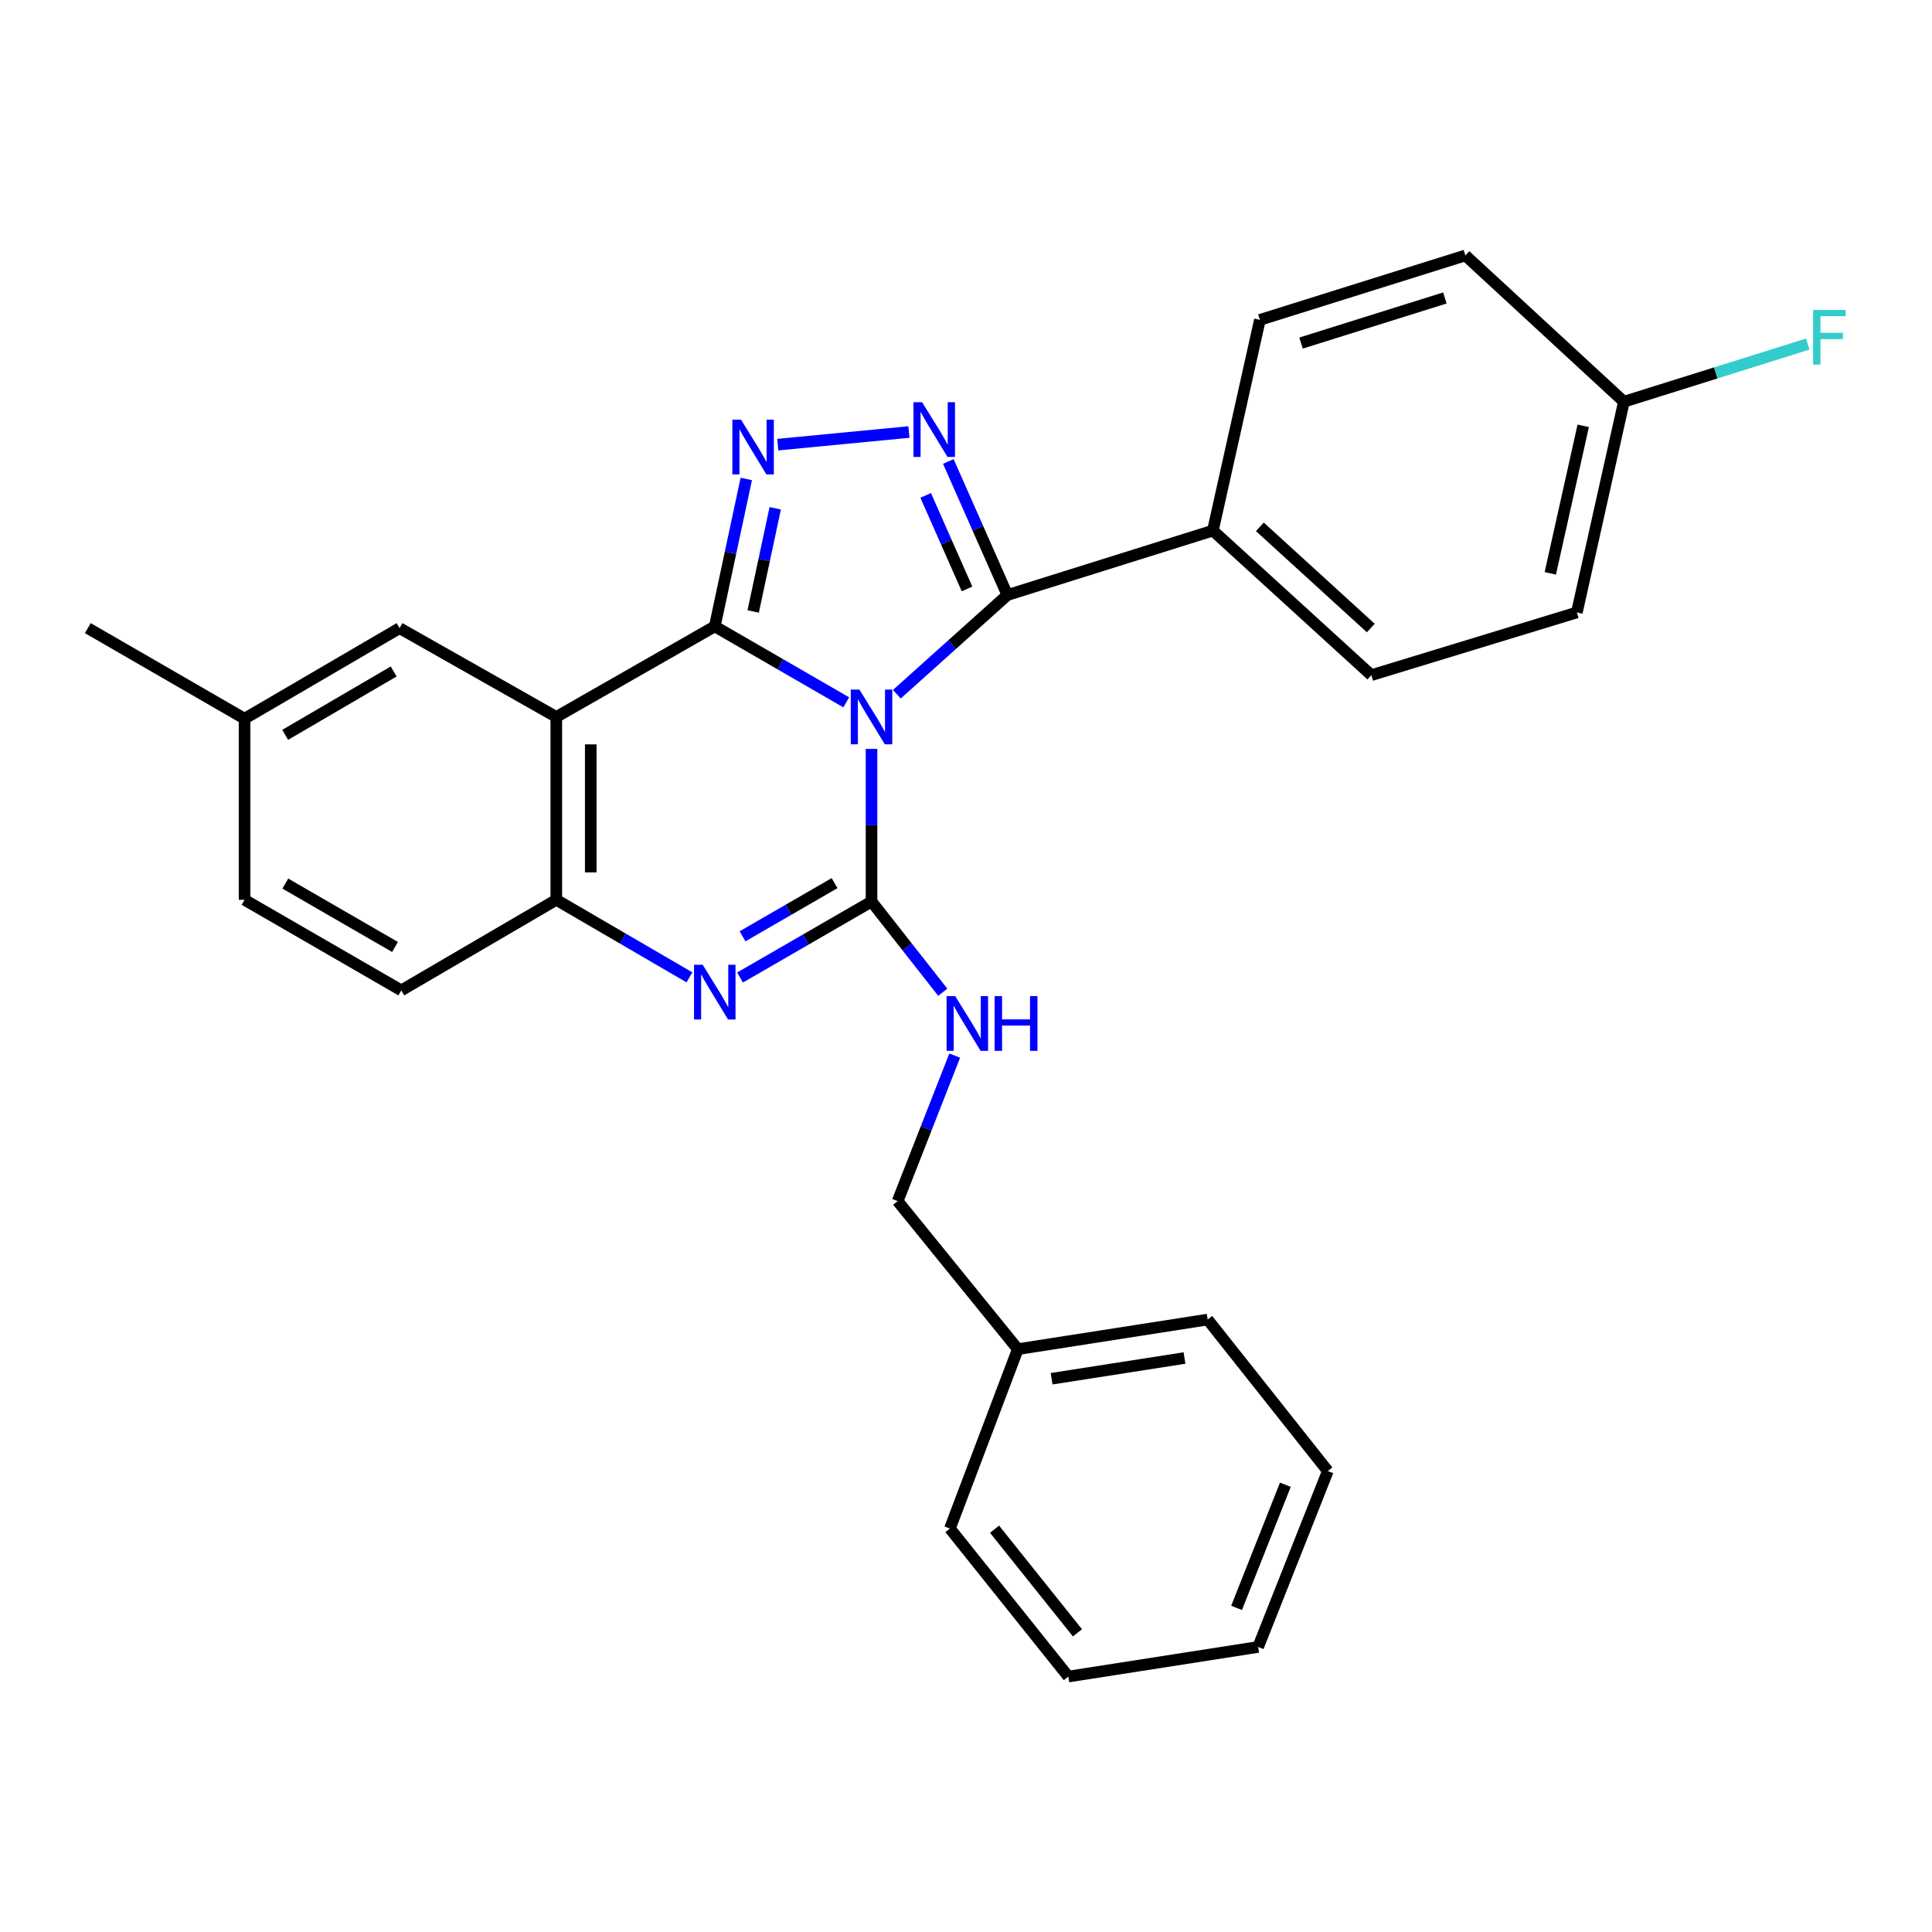 <?xml version='1.0' encoding='iso-8859-1'?>
<svg version='1.1' baseProfile='full'
              xmlns='http://www.w3.org/2000/svg'
                      xmlns:rdkit='http://www.rdkit.org/xml'
                      xmlns:xlink='http://www.w3.org/1999/xlink'
                  xml:space='preserve'
width='1000px' height='1000px' viewBox='0 0 1000 1000'>
<!-- END OF HEADER -->
<rect style='opacity:1.0;fill:#FFFFFF;stroke:none' width='1000' height='1000' x='0' y='0'> </rect>
<path class='bond-0' d='M 526.826,698.317 L 464.619,621.69' style='fill:none;fill-rule:evenodd;stroke:#000000;stroke-width:6px;stroke-linecap:butt;stroke-linejoin:miter;stroke-opacity:1' />
<path class='bond-1' d='M 526.826,698.317 L 625.083,682.995' style='fill:none;fill-rule:evenodd;stroke:#000000;stroke-width:6px;stroke-linecap:butt;stroke-linejoin:miter;stroke-opacity:1' />
<path class='bond-1' d='M 544.311,713.633 L 613.091,702.908' style='fill:none;fill-rule:evenodd;stroke:#000000;stroke-width:6px;stroke-linecap:butt;stroke-linejoin:miter;stroke-opacity:1' />
<path class='bond-2' d='M 526.826,698.317 L 491.667,791.166' style='fill:none;fill-rule:evenodd;stroke:#000000;stroke-width:6px;stroke-linecap:butt;stroke-linejoin:miter;stroke-opacity:1' />
<path class='bond-3' d='M 287.943,371.09 L 206.81,325.126' style='fill:none;fill-rule:evenodd;stroke:#000000;stroke-width:6px;stroke-linecap:butt;stroke-linejoin:miter;stroke-opacity:1' />
<path class='bond-4' d='M 287.943,371.09 L 287.943,465.742' style='fill:none;fill-rule:evenodd;stroke:#000000;stroke-width:6px;stroke-linecap:butt;stroke-linejoin:miter;stroke-opacity:1' />
<path class='bond-4' d='M 305.77,385.288 L 305.77,451.544' style='fill:none;fill-rule:evenodd;stroke:#000000;stroke-width:6px;stroke-linecap:butt;stroke-linejoin:miter;stroke-opacity:1' />
<path class='bond-5' d='M 287.943,371.09 L 369.967,324.215' style='fill:none;fill-rule:evenodd;stroke:#000000;stroke-width:6px;stroke-linecap:butt;stroke-linejoin:miter;stroke-opacity:1' />
<path class='bond-6' d='M 287.943,465.742 L 207.711,512.618' style='fill:none;fill-rule:evenodd;stroke:#000000;stroke-width:6px;stroke-linecap:butt;stroke-linejoin:miter;stroke-opacity:1' />
<path class='bond-7' d='M 287.943,465.742 L 322.398,485.812' style='fill:none;fill-rule:evenodd;stroke:#000000;stroke-width:6px;stroke-linecap:butt;stroke-linejoin:miter;stroke-opacity:1' />
<path class='bond-7' d='M 322.398,485.812 L 356.854,505.881' style='fill:none;fill-rule:evenodd;stroke:#0000FF;stroke-width:6px;stroke-linecap:butt;stroke-linejoin:miter;stroke-opacity:1' />
<path class='bond-8' d='M 383.05,505.96 L 417.075,486.302' style='fill:none;fill-rule:evenodd;stroke:#0000FF;stroke-width:6px;stroke-linecap:butt;stroke-linejoin:miter;stroke-opacity:1' />
<path class='bond-8' d='M 417.075,486.302 L 451.1,466.644' style='fill:none;fill-rule:evenodd;stroke:#000000;stroke-width:6px;stroke-linecap:butt;stroke-linejoin:miter;stroke-opacity:1' />
<path class='bond-8' d='M 384.339,484.627 L 408.157,470.866' style='fill:none;fill-rule:evenodd;stroke:#0000FF;stroke-width:6px;stroke-linecap:butt;stroke-linejoin:miter;stroke-opacity:1' />
<path class='bond-8' d='M 408.157,470.866 L 431.974,457.105' style='fill:none;fill-rule:evenodd;stroke:#000000;stroke-width:6px;stroke-linecap:butt;stroke-linejoin:miter;stroke-opacity:1' />
<path class='bond-9' d='M 451.1,466.644 L 451.1,427.141' style='fill:none;fill-rule:evenodd;stroke:#000000;stroke-width:6px;stroke-linecap:butt;stroke-linejoin:miter;stroke-opacity:1' />
<path class='bond-9' d='M 451.1,427.141 L 451.1,387.639' style='fill:none;fill-rule:evenodd;stroke:#0000FF;stroke-width:6px;stroke-linecap:butt;stroke-linejoin:miter;stroke-opacity:1' />
<path class='bond-10' d='M 451.1,466.644 L 469.539,490.114' style='fill:none;fill-rule:evenodd;stroke:#000000;stroke-width:6px;stroke-linecap:butt;stroke-linejoin:miter;stroke-opacity:1' />
<path class='bond-10' d='M 469.539,490.114 L 487.979,513.585' style='fill:none;fill-rule:evenodd;stroke:#0000FF;stroke-width:6px;stroke-linecap:butt;stroke-linejoin:miter;stroke-opacity:1' />
<path class='bond-11' d='M 494.157,546.38 L 479.388,584.035' style='fill:none;fill-rule:evenodd;stroke:#0000FF;stroke-width:6px;stroke-linecap:butt;stroke-linejoin:miter;stroke-opacity:1' />
<path class='bond-11' d='M 479.388,584.035 L 464.619,621.69' style='fill:none;fill-rule:evenodd;stroke:#000000;stroke-width:6px;stroke-linecap:butt;stroke-linejoin:miter;stroke-opacity:1' />
<path class='bond-12' d='M 369.967,324.215 L 403.992,343.873' style='fill:none;fill-rule:evenodd;stroke:#000000;stroke-width:6px;stroke-linecap:butt;stroke-linejoin:miter;stroke-opacity:1' />
<path class='bond-12' d='M 403.992,343.873 L 438.018,363.532' style='fill:none;fill-rule:evenodd;stroke:#0000FF;stroke-width:6px;stroke-linecap:butt;stroke-linejoin:miter;stroke-opacity:1' />
<path class='bond-13' d='M 369.967,324.215 L 378.119,286.062' style='fill:none;fill-rule:evenodd;stroke:#000000;stroke-width:6px;stroke-linecap:butt;stroke-linejoin:miter;stroke-opacity:1' />
<path class='bond-13' d='M 378.119,286.062 L 386.272,247.909' style='fill:none;fill-rule:evenodd;stroke:#0000FF;stroke-width:6px;stroke-linecap:butt;stroke-linejoin:miter;stroke-opacity:1' />
<path class='bond-13' d='M 389.846,316.494 L 395.553,289.787' style='fill:none;fill-rule:evenodd;stroke:#000000;stroke-width:6px;stroke-linecap:butt;stroke-linejoin:miter;stroke-opacity:1' />
<path class='bond-13' d='M 395.553,289.787 L 401.26,263.08' style='fill:none;fill-rule:evenodd;stroke:#0000FF;stroke-width:6px;stroke-linecap:butt;stroke-linejoin:miter;stroke-opacity:1' />
<path class='bond-14' d='M 464.202,359.334 L 492.81,333.663' style='fill:none;fill-rule:evenodd;stroke:#0000FF;stroke-width:6px;stroke-linecap:butt;stroke-linejoin:miter;stroke-opacity:1' />
<path class='bond-14' d='M 492.81,333.663 L 521.418,307.992' style='fill:none;fill-rule:evenodd;stroke:#000000;stroke-width:6px;stroke-linecap:butt;stroke-linejoin:miter;stroke-opacity:1' />
<path class='bond-15' d='M 521.418,307.992 L 506.134,273.423' style='fill:none;fill-rule:evenodd;stroke:#000000;stroke-width:6px;stroke-linecap:butt;stroke-linejoin:miter;stroke-opacity:1' />
<path class='bond-15' d='M 506.134,273.423 L 490.851,238.854' style='fill:none;fill-rule:evenodd;stroke:#0000FF;stroke-width:6px;stroke-linecap:butt;stroke-linejoin:miter;stroke-opacity:1' />
<path class='bond-15' d='M 500.528,304.83 L 489.83,280.632' style='fill:none;fill-rule:evenodd;stroke:#000000;stroke-width:6px;stroke-linecap:butt;stroke-linejoin:miter;stroke-opacity:1' />
<path class='bond-15' d='M 489.83,280.632 L 479.131,256.433' style='fill:none;fill-rule:evenodd;stroke:#0000FF;stroke-width:6px;stroke-linecap:butt;stroke-linejoin:miter;stroke-opacity:1' />
<path class='bond-16' d='M 521.418,307.992 L 627.786,274.636' style='fill:none;fill-rule:evenodd;stroke:#000000;stroke-width:6px;stroke-linecap:butt;stroke-linejoin:miter;stroke-opacity:1' />
<path class='bond-17' d='M 470.461,223.613 L 402.57,230.147' style='fill:none;fill-rule:evenodd;stroke:#0000FF;stroke-width:6px;stroke-linecap:butt;stroke-linejoin:miter;stroke-opacity:1' />
<path class='bond-18' d='M 625.083,682.995 L 687.279,761.415' style='fill:none;fill-rule:evenodd;stroke:#000000;stroke-width:6px;stroke-linecap:butt;stroke-linejoin:miter;stroke-opacity:1' />
<path class='bond-19' d='M 491.667,791.166 L 552.962,867.783' style='fill:none;fill-rule:evenodd;stroke:#000000;stroke-width:6px;stroke-linecap:butt;stroke-linejoin:miter;stroke-opacity:1' />
<path class='bond-19' d='M 514.781,791.522 L 557.688,845.154' style='fill:none;fill-rule:evenodd;stroke:#000000;stroke-width:6px;stroke-linecap:butt;stroke-linejoin:miter;stroke-opacity:1' />
<path class='bond-20' d='M 816.179,317.005 L 840.523,207.933' style='fill:none;fill-rule:evenodd;stroke:#000000;stroke-width:6px;stroke-linecap:butt;stroke-linejoin:miter;stroke-opacity:1' />
<path class='bond-20' d='M 802.432,296.761 L 819.473,220.41' style='fill:none;fill-rule:evenodd;stroke:#000000;stroke-width:6px;stroke-linecap:butt;stroke-linejoin:miter;stroke-opacity:1' />
<path class='bond-21' d='M 816.179,317.005 L 709.811,349.46' style='fill:none;fill-rule:evenodd;stroke:#000000;stroke-width:6px;stroke-linecap:butt;stroke-linejoin:miter;stroke-opacity:1' />
<path class='bond-22' d='M 840.523,207.933 L 758.489,132.217' style='fill:none;fill-rule:evenodd;stroke:#000000;stroke-width:6px;stroke-linecap:butt;stroke-linejoin:miter;stroke-opacity:1' />
<path class='bond-23' d='M 840.523,207.933 L 888.104,193.012' style='fill:none;fill-rule:evenodd;stroke:#000000;stroke-width:6px;stroke-linecap:butt;stroke-linejoin:miter;stroke-opacity:1' />
<path class='bond-23' d='M 888.104,193.012 L 935.685,178.091' style='fill:none;fill-rule:evenodd;stroke:#33CCCC;stroke-width:6px;stroke-linecap:butt;stroke-linejoin:miter;stroke-opacity:1' />
<path class='bond-24' d='M 758.489,132.217 L 652.12,165.564' style='fill:none;fill-rule:evenodd;stroke:#000000;stroke-width:6px;stroke-linecap:butt;stroke-linejoin:miter;stroke-opacity:1' />
<path class='bond-24' d='M 747.866,154.23 L 673.409,177.572' style='fill:none;fill-rule:evenodd;stroke:#000000;stroke-width:6px;stroke-linecap:butt;stroke-linejoin:miter;stroke-opacity:1' />
<path class='bond-25' d='M 126.588,371.992 L 45.455,325.126' style='fill:none;fill-rule:evenodd;stroke:#000000;stroke-width:6px;stroke-linecap:butt;stroke-linejoin:miter;stroke-opacity:1' />
<path class='bond-26' d='M 126.588,371.992 L 126.588,465.742' style='fill:none;fill-rule:evenodd;stroke:#000000;stroke-width:6px;stroke-linecap:butt;stroke-linejoin:miter;stroke-opacity:1' />
<path class='bond-27' d='M 126.588,371.992 L 206.81,325.126' style='fill:none;fill-rule:evenodd;stroke:#000000;stroke-width:6px;stroke-linecap:butt;stroke-linejoin:miter;stroke-opacity:1' />
<path class='bond-27' d='M 147.613,380.355 L 203.769,347.549' style='fill:none;fill-rule:evenodd;stroke:#000000;stroke-width:6px;stroke-linecap:butt;stroke-linejoin:miter;stroke-opacity:1' />
<path class='bond-28' d='M 126.588,465.742 L 207.711,512.618' style='fill:none;fill-rule:evenodd;stroke:#000000;stroke-width:6px;stroke-linecap:butt;stroke-linejoin:miter;stroke-opacity:1' />
<path class='bond-28' d='M 147.675,457.338 L 204.461,490.151' style='fill:none;fill-rule:evenodd;stroke:#000000;stroke-width:6px;stroke-linecap:butt;stroke-linejoin:miter;stroke-opacity:1' />
<path class='bond-29' d='M 652.12,165.564 L 627.786,274.636' style='fill:none;fill-rule:evenodd;stroke:#000000;stroke-width:6px;stroke-linecap:butt;stroke-linejoin:miter;stroke-opacity:1' />
<path class='bond-30' d='M 627.786,274.636 L 709.811,349.46' style='fill:none;fill-rule:evenodd;stroke:#000000;stroke-width:6px;stroke-linecap:butt;stroke-linejoin:miter;stroke-opacity:1' />
<path class='bond-30' d='M 652.104,272.689 L 709.522,325.066' style='fill:none;fill-rule:evenodd;stroke:#000000;stroke-width:6px;stroke-linecap:butt;stroke-linejoin:miter;stroke-opacity:1' />
<path class='bond-31' d='M 687.279,761.415 L 651.219,852.461' style='fill:none;fill-rule:evenodd;stroke:#000000;stroke-width:6px;stroke-linecap:butt;stroke-linejoin:miter;stroke-opacity:1' />
<path class='bond-31' d='M 665.296,768.507 L 640.054,832.24' style='fill:none;fill-rule:evenodd;stroke:#000000;stroke-width:6px;stroke-linecap:butt;stroke-linejoin:miter;stroke-opacity:1' />
<path class='bond-32' d='M 552.962,867.783 L 651.219,852.461' style='fill:none;fill-rule:evenodd;stroke:#000000;stroke-width:6px;stroke-linecap:butt;stroke-linejoin:miter;stroke-opacity:1' />
<path  class='atom-3' d='M 363.707 499.359
L 372.987 514.359
Q 373.907 515.839, 375.387 518.519
Q 376.867 521.199, 376.947 521.359
L 376.947 499.359
L 380.707 499.359
L 380.707 527.679
L 376.827 527.679
L 366.867 511.279
Q 365.707 509.359, 364.467 507.159
Q 363.267 504.959, 362.907 504.279
L 362.907 527.679
L 359.227 527.679
L 359.227 499.359
L 363.707 499.359
' fill='#0000FF'/>
<path  class='atom-5' d='M 494.419 515.591
L 503.699 530.591
Q 504.619 532.071, 506.099 534.751
Q 507.579 537.431, 507.659 537.591
L 507.659 515.591
L 511.419 515.591
L 511.419 543.911
L 507.539 543.911
L 497.579 527.511
Q 496.419 525.591, 495.179 523.391
Q 493.979 521.191, 493.619 520.511
L 493.619 543.911
L 489.939 543.911
L 489.939 515.591
L 494.419 515.591
' fill='#0000FF'/>
<path  class='atom-5' d='M 514.819 515.591
L 518.659 515.591
L 518.659 527.631
L 533.139 527.631
L 533.139 515.591
L 536.979 515.591
L 536.979 543.911
L 533.139 543.911
L 533.139 530.831
L 518.659 530.831
L 518.659 543.911
L 514.819 543.911
L 514.819 515.591
' fill='#0000FF'/>
<path  class='atom-7' d='M 444.84 356.93
L 454.12 371.93
Q 455.04 373.41, 456.52 376.09
Q 458 378.77, 458.08 378.93
L 458.08 356.93
L 461.84 356.93
L 461.84 385.25
L 457.96 385.25
L 448 368.85
Q 446.84 366.93, 445.6 364.73
Q 444.4 362.53, 444.04 361.85
L 444.04 385.25
L 440.36 385.25
L 440.36 356.93
L 444.84 356.93
' fill='#0000FF'/>
<path  class='atom-9' d='M 477.295 208.193
L 486.575 223.193
Q 487.495 224.673, 488.975 227.353
Q 490.455 230.033, 490.535 230.193
L 490.535 208.193
L 494.295 208.193
L 494.295 236.513
L 490.415 236.513
L 480.455 220.113
Q 479.295 218.193, 478.055 215.993
Q 476.855 213.793, 476.495 213.113
L 476.495 236.513
L 472.815 236.513
L 472.815 208.193
L 477.295 208.193
' fill='#0000FF'/>
<path  class='atom-10' d='M 383.545 217.215
L 392.825 232.215
Q 393.745 233.695, 395.225 236.375
Q 396.705 239.055, 396.785 239.215
L 396.785 217.215
L 400.545 217.215
L 400.545 245.535
L 396.665 245.535
L 386.705 229.135
Q 385.545 227.215, 384.305 225.015
Q 383.105 222.815, 382.745 222.135
L 382.745 245.535
L 379.065 245.535
L 379.065 217.215
L 383.545 217.215
' fill='#0000FF'/>
<path  class='atom-25' d='M 938.471 160.416
L 955.311 160.416
L 955.311 163.656
L 942.271 163.656
L 942.271 172.256
L 953.871 172.256
L 953.871 175.536
L 942.271 175.536
L 942.271 188.736
L 938.471 188.736
L 938.471 160.416
' fill='#33CCCC'/>
</svg>
